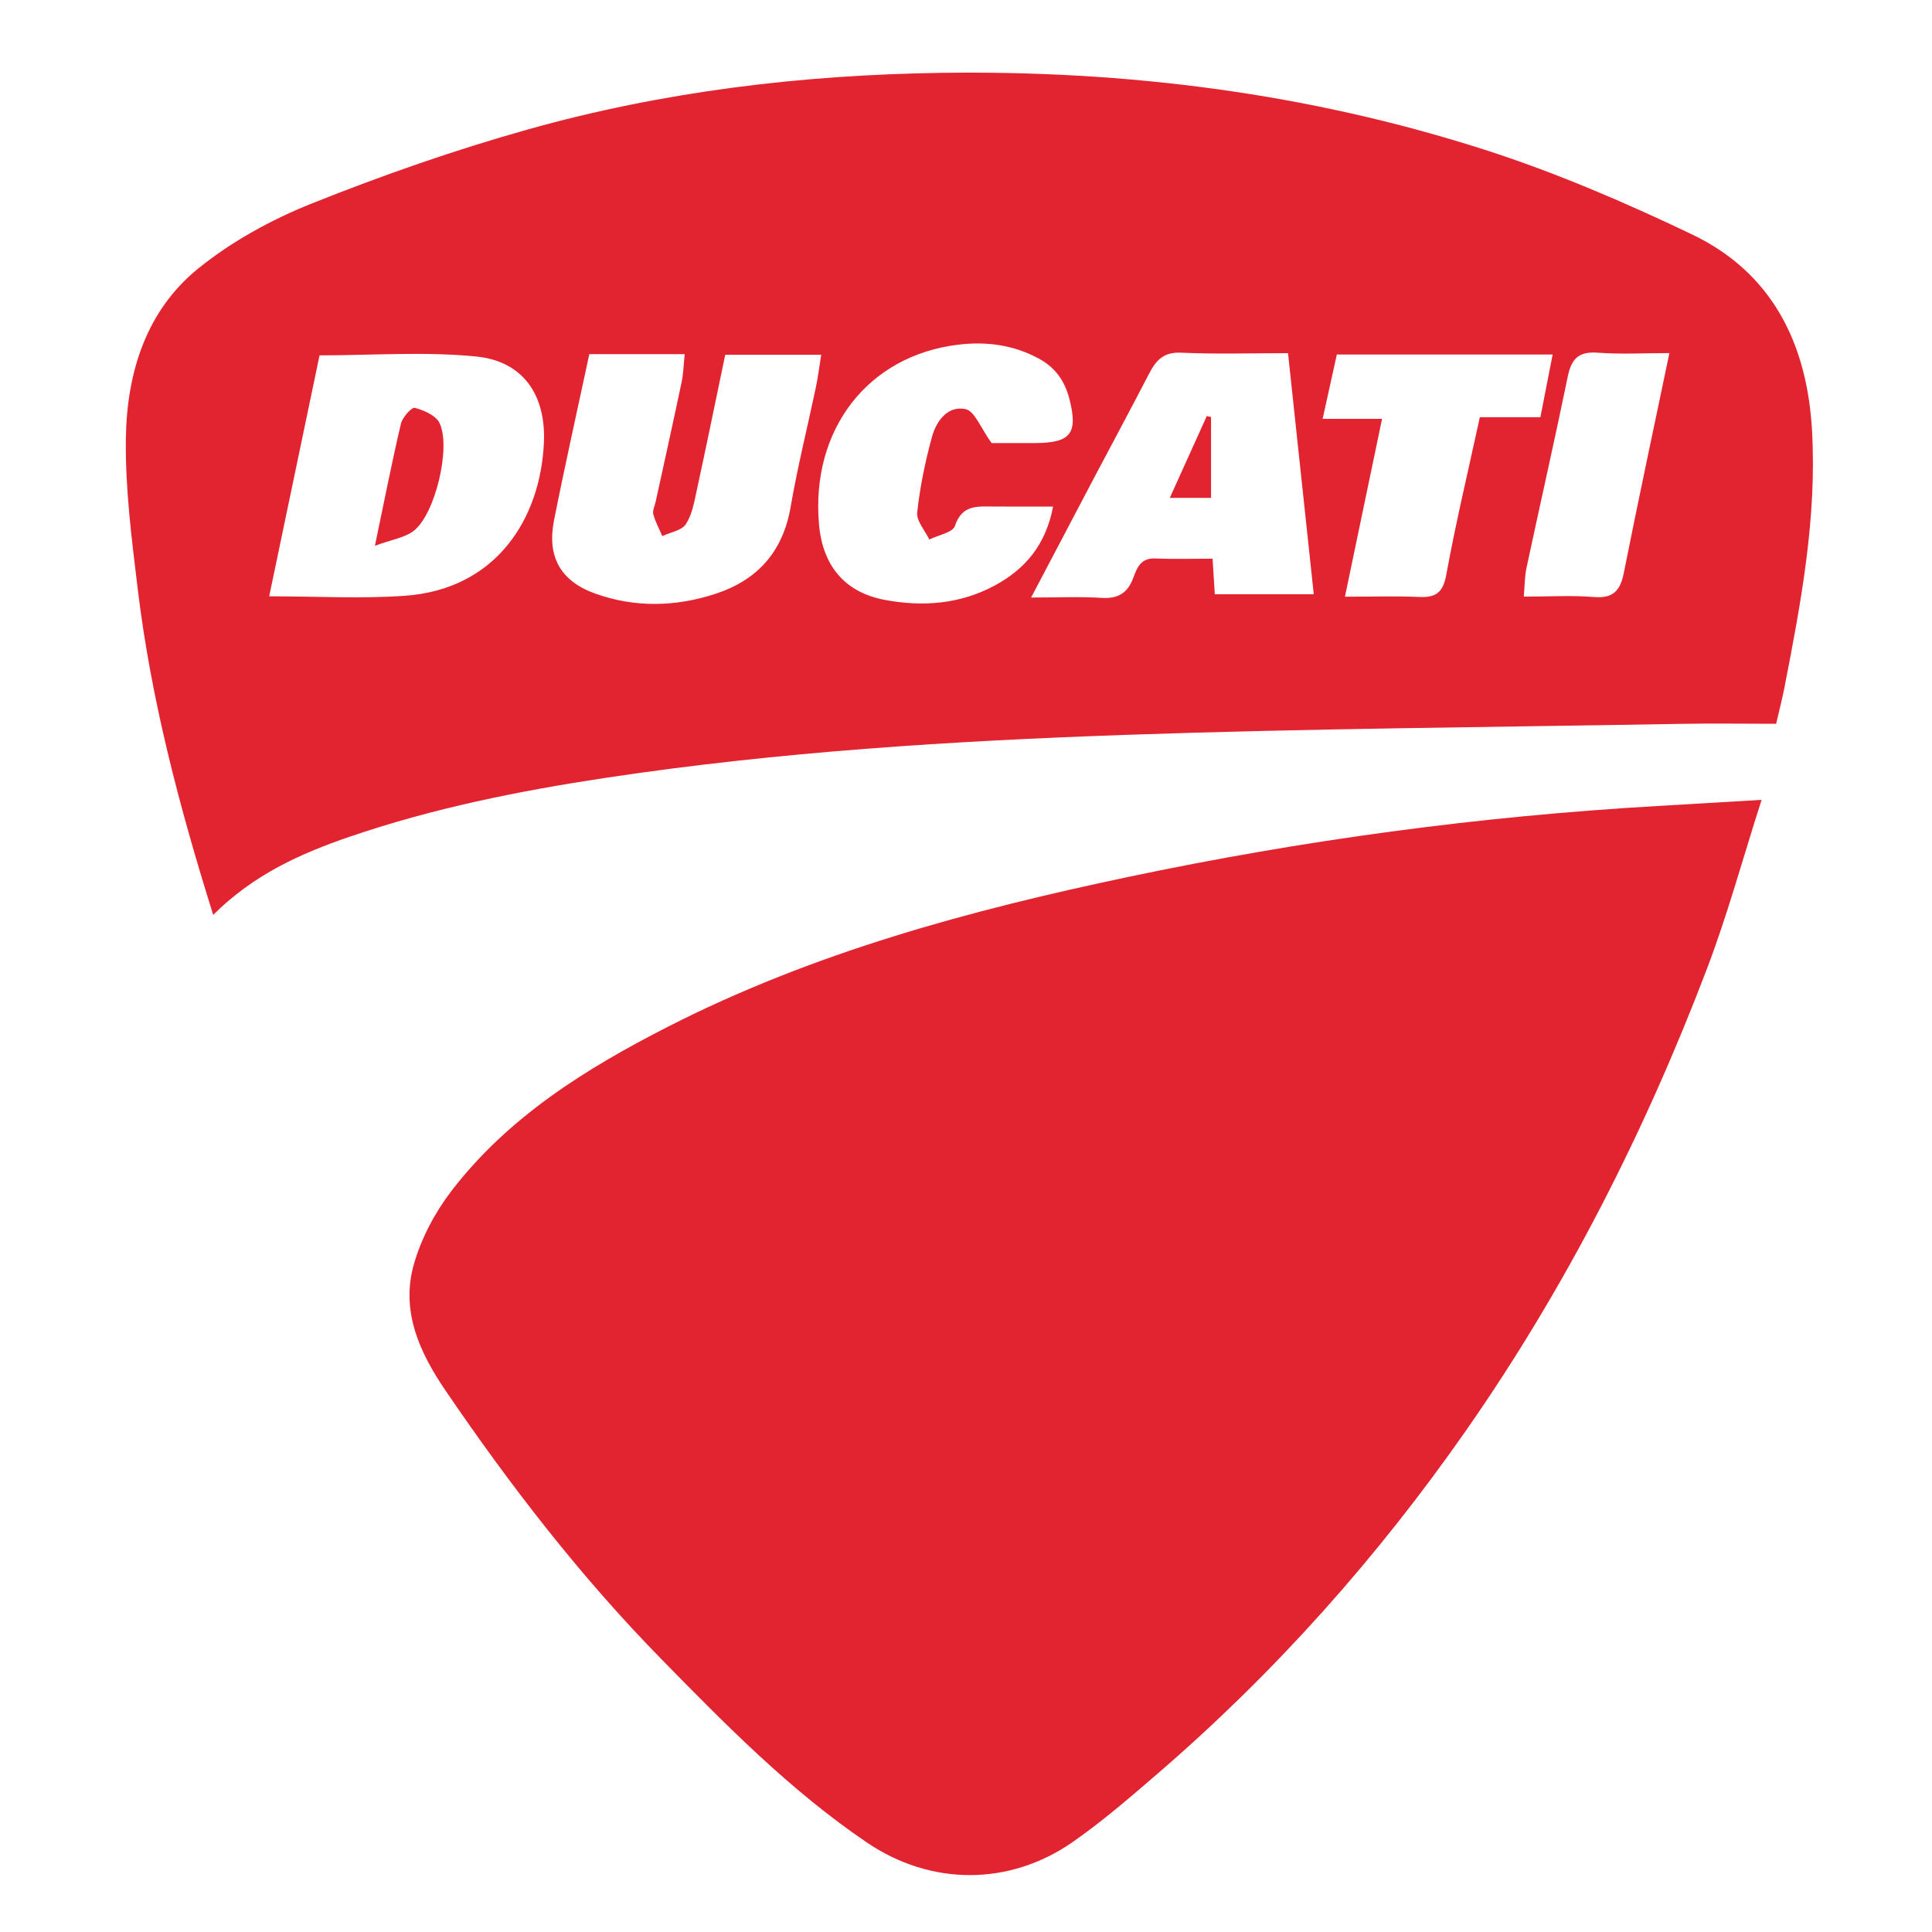 <?xml version="1.0" encoding="UTF-8"?>
<svg id="Capa_1" data-name="Capa 1" xmlns="http://www.w3.org/2000/svg" viewBox="0 0 100 100">
  <defs>
    <style>
      .cls-1 {
        fill: #e22431;
        stroke-width: 0px;
      }
    </style>
  </defs>
  <path class="cls-1" d="m91.18,41.4c-.989,3.085-1.773,5.974-2.833,8.757-3.211,8.428-7.273,16.437-12.436,23.843-4.591,6.585-9.901,12.552-15.991,17.801-1.428,1.231-2.862,2.473-4.406,3.547-3.279,2.28-7.337,2.262-10.639.023-3.978-2.697-7.326-6.11-10.669-9.522-4.171-4.258-7.796-8.954-11.146-13.874-1.362-2-2.328-4.134-1.634-6.551.385-1.342,1.09-2.675,1.944-3.786,2.943-3.83,6.956-6.326,11.185-8.486,7.53-3.845,15.614-6.028,23.831-7.76,9.039-1.905,18.173-3.142,27.399-3.673,1.706-.098,3.412-.201,5.394-.319Z"/>
  <path class="cls-1" d="m11.035,47.354c-1.78-5.68-3.225-11.2-3.909-16.889-.311-2.585-.65-5.195-.611-7.788.051-3.366,1.035-6.582,3.739-8.774,1.737-1.408,3.799-2.537,5.883-3.37,3.651-1.459,7.384-2.764,11.169-3.828,6.985-1.965,14.155-2.829,21.406-2.934,9.567-.139,18.976,1.045,28.094,3.967,3.685,1.181,7.278,2.725,10.774,4.396,4.154,1.986,5.949,5.655,6.208,10.117.263,4.535-.573,8.967-1.436,13.388-.105.538-.244,1.069-.419,1.824-1.662,0-3.315-.025-4.967.004-9.561.171-19.127.237-28.683.569-8.997.313-17.984.875-26.907,2.221-4.516.681-8.969,1.575-13.29,3.056-2.527.866-4.952,1.95-7.051,4.041Zm2.898-16.489c2.506,0,4.779.134,7.03-.028,4.717-.34,7.006-3.975,7.189-7.911.115-2.477-1.074-4.227-3.487-4.471-2.665-.27-5.379-.062-8.125-.062-.865,4.139-1.711,8.188-2.607,12.472Zm16.57-12.536c-.632,2.958-1.265,5.773-1.827,8.602-.373,1.876.334,3.149,2.13,3.792,2.051.733,4.147.69,6.211.018,2.194-.715,3.508-2.181,3.908-4.513.357-2.077.873-4.126,1.306-6.19.11-.522.174-1.054.275-1.676h-4.968c-.501,2.399-.977,4.729-1.481,7.053-.128.592-.238,1.238-.562,1.721-.219.328-.797.416-1.215.612-.16-.375-.359-.739-.464-1.128-.051-.191.073-.43.12-.646.449-2.06.908-4.118,1.342-6.181.096-.456.106-.93.163-1.463h-4.939Zm36.167-.049c-1.915,0-3.731.058-5.54-.025-.896-.041-1.292.387-1.648,1.075-.913,1.768-1.858,3.519-2.787,5.279-1.076,2.039-2.147,4.08-3.325,6.319,1.356,0,2.502-.054,3.64.018.851.054,1.358-.245,1.646-1.032.189-.517.386-1.037,1.126-1.007.976.039,1.955.01,2.98.01.045.718.079,1.254.116,1.839h5.122c-.448-4.198-.881-8.253-1.332-12.475Zm-15.346,4.652c.508,0,1.389.003,2.27,0,1.835-.007,2.216-.505,1.754-2.297-.232-.898-.711-1.597-1.549-2.058-1.32-.726-2.735-.912-4.191-.738-4.684.559-7.645,4.393-7.217,9.295.189,2.161,1.341,3.53,3.413,3.918,1.957.366,3.888.218,5.668-.737,1.566-.84,2.656-2.089,3.036-4.095-1.103,0-2.09.004-3.077-.001-.834-.005-1.638-.108-2.004,1.004-.113.342-.866.474-1.326.702-.223-.468-.674-.961-.627-1.4.141-1.313.414-2.623.761-3.9.225-.831.819-1.647,1.746-1.448.471.101.776.972,1.344,1.755Zm25.271-1.338h3.135c.22-1.122.417-2.133.635-3.244h-11.171c-.24,1.086-.472,2.136-.735,3.33h3.076c-.643,3.082-1.259,6.031-1.921,9.205,1.417,0,2.627-.041,3.833.014.868.039,1.242-.217,1.412-1.149.486-2.666,1.118-5.304,1.737-8.155Zm9.812-3.318c-1.299,0-2.51.069-3.71-.021-.982-.074-1.36.312-1.549,1.232-.679,3.305-1.43,6.596-2.135,9.896-.098.458-.092.939-.143,1.497,1.326,0,2.491-.072,3.642.022,1,.081,1.356-.343,1.537-1.254.744-3.736,1.542-7.461,2.358-11.372Z"/>
  <path class="cls-1" d="m19.406,28.25c.509-2.436.889-4.384,1.345-6.315.078-.332.556-.869.721-.825.475.125,1.096.399,1.282.793.604,1.274-.243,4.737-1.342,5.575-.468.356-1.136.45-2.006.772Z"/>
  <path class="cls-1" d="m62.683,25.771h-2.135c.689-1.525,1.302-2.879,1.914-4.234.074.015.147.031.221.046v4.187Z"/>
</svg>